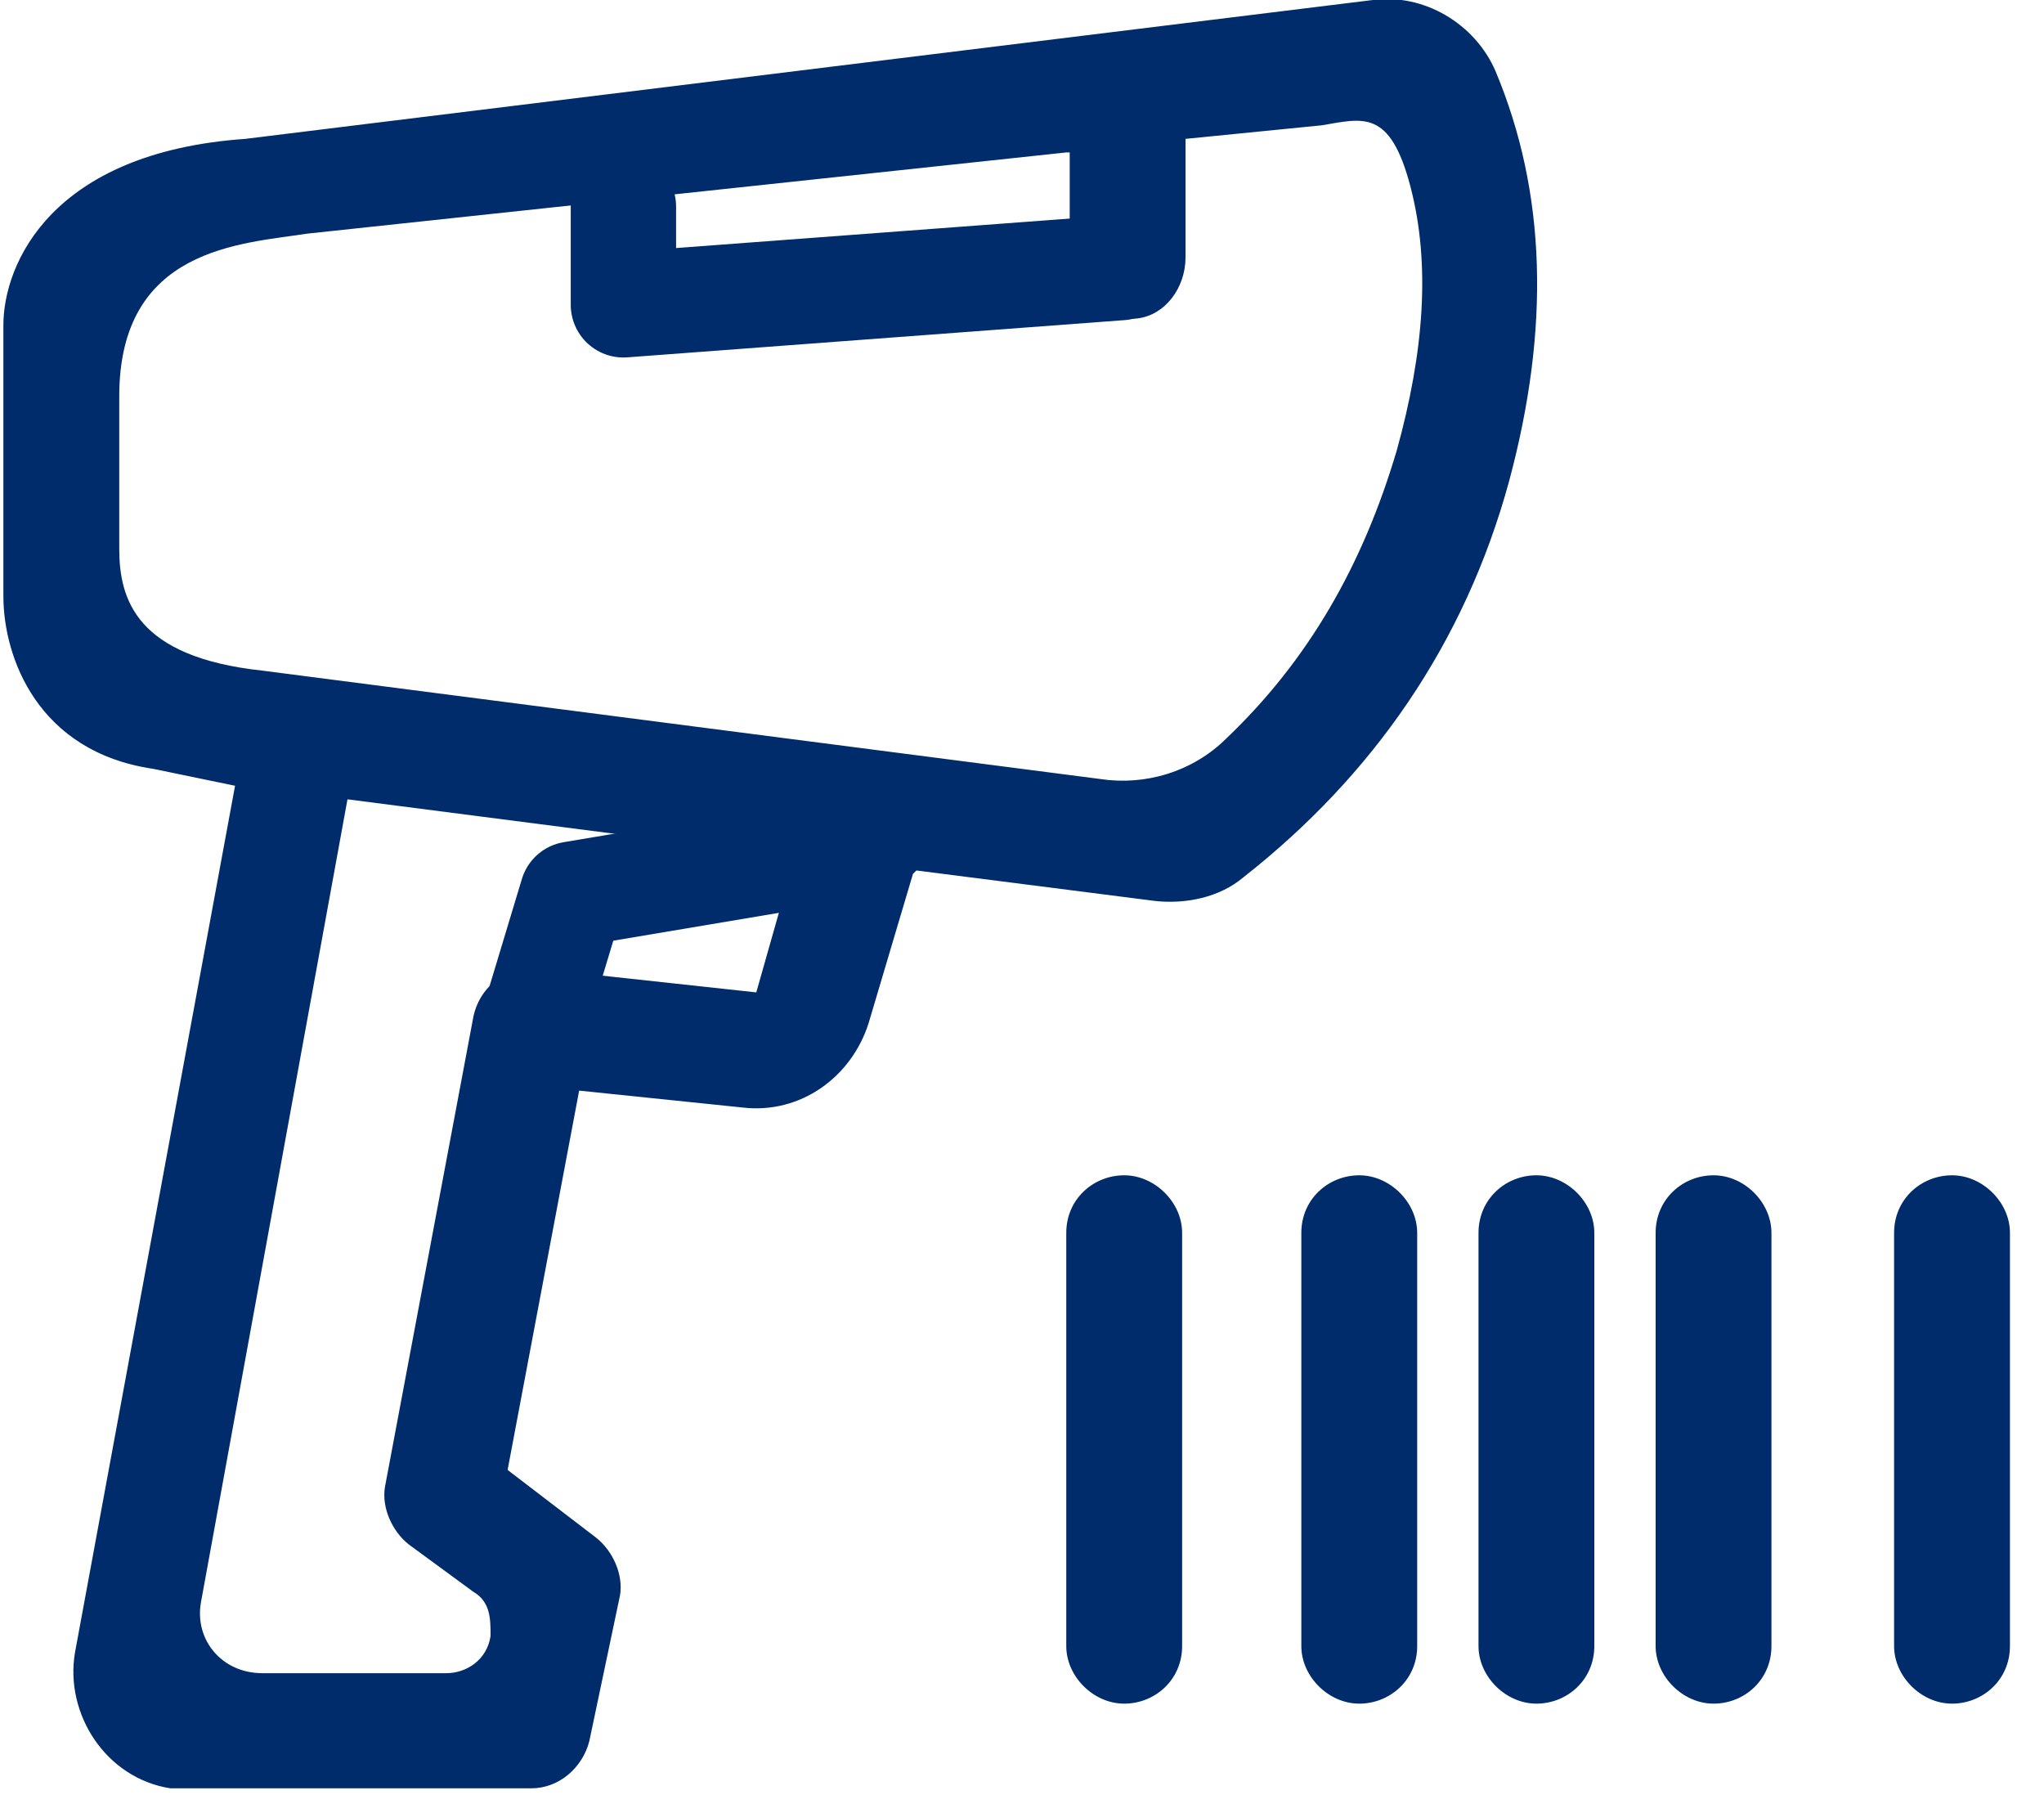 <svg width="41" height="36" viewBox="0 0 41 36" fill="none" xmlns="http://www.w3.org/2000/svg">
<g clip-path="url(#clip0_86_2207)">
<path d="M18.313 17.525L17.425 20.513C17.083 21.6 16.058 22.347 14.897 22.211L11.617 21.872L10.182 29.479L11.958 30.838C12.3 31.11 12.505 31.585 12.437 31.992L11.822 34.913C11.685 35.457 11.207 35.864 10.66 35.864H3.827C3.69 35.864 3.553 35.864 3.417 35.864C2.118 35.66 1.298 34.37 1.503 33.147L4.715 15.758L3.075 15.419C0.752 15.079 0.068 13.177 0.068 11.955V6.521C0.068 5.298 1.025 3.057 4.92 2.785L27.538 4.42265e-05C28.563 -0.136 29.588 0.476 29.998 1.426C31.023 3.872 31.092 6.589 30.272 9.645C29.383 12.906 27.538 15.555 24.942 17.593C24.463 18 23.78 18.136 23.165 18.068L18.382 17.457L18.313 17.525ZM21.388 3.057L6.15 4.687C4.852 4.891 2.392 4.959 2.392 7.947V11.004C2.392 12.023 2.733 13.177 5.262 13.449L22.072 15.623C22.96 15.758 23.917 15.487 24.6 14.808C26.24 13.245 27.333 11.343 28.017 9.034C28.563 7.064 28.7 5.298 28.29 3.736C27.88 2.174 27.333 2.377 26.513 2.513L23.78 2.785V5.162C23.78 5.774 23.37 6.317 22.823 6.385C22.277 6.453 21.457 5.909 21.457 5.23V3.057H21.388ZM15.922 17.185L6.97 16.03L4.032 32.128C3.895 32.876 4.442 33.555 5.262 33.555H8.952C9.362 33.555 9.772 33.283 9.84 32.808C9.84 32.468 9.84 32.128 9.498 31.925L8.2 30.974C7.858 30.702 7.653 30.227 7.722 29.819L9.498 20.377C9.635 19.766 10.182 19.358 10.797 19.427L15.17 19.902L15.922 17.253V17.185ZM37.993 24.725C37.993 24.045 38.54 23.57 39.155 23.57C39.77 23.57 40.317 24.113 40.317 24.725V33.011C40.317 33.691 39.77 34.166 39.155 34.166C38.54 34.166 37.993 33.623 37.993 33.011V24.725ZM33.21 24.725C33.21 24.045 33.757 23.57 34.372 23.57C34.987 23.57 35.533 24.113 35.533 24.725V33.011C35.533 33.691 34.987 34.166 34.372 34.166C33.757 34.166 33.21 33.623 33.21 33.011V24.725ZM26.103 24.725C26.103 24.045 26.65 23.57 27.265 23.57C27.88 23.57 28.427 24.113 28.427 24.725V33.011C28.427 33.691 27.88 34.166 27.265 34.166C26.65 34.166 26.103 33.623 26.103 33.011V24.725ZM21.388 24.725C21.388 24.045 21.935 23.57 22.55 23.57C23.165 23.57 23.712 24.113 23.712 24.725V33.011C23.712 33.691 23.165 34.166 22.55 34.166C21.935 34.166 21.388 33.623 21.388 33.011V24.725ZM29.657 24.725C29.657 24.045 30.203 23.57 30.818 23.57C31.433 23.57 31.98 24.113 31.98 24.725V33.011C31.98 33.691 31.433 34.166 30.818 34.166C30.203 34.166 29.657 33.623 29.657 33.011V24.725Z" fill="#002C6C"/>
<path d="M12.505 4.144V6.113L22.482 5.366" stroke="#002C6C" stroke-width="2.113" stroke-linecap="round" stroke-linejoin="round"/>
<path d="M10.66 20.649L11.48 17.932L15.922 17.185" stroke="#002C6C" stroke-width="2.113" stroke-linecap="round" stroke-linejoin="round"/>
</g>
<defs>
<clipPath id="clip0_86_2207">
<rect width="41" height="36" fill="white"/>
</clipPath>
</defs>
</svg>
